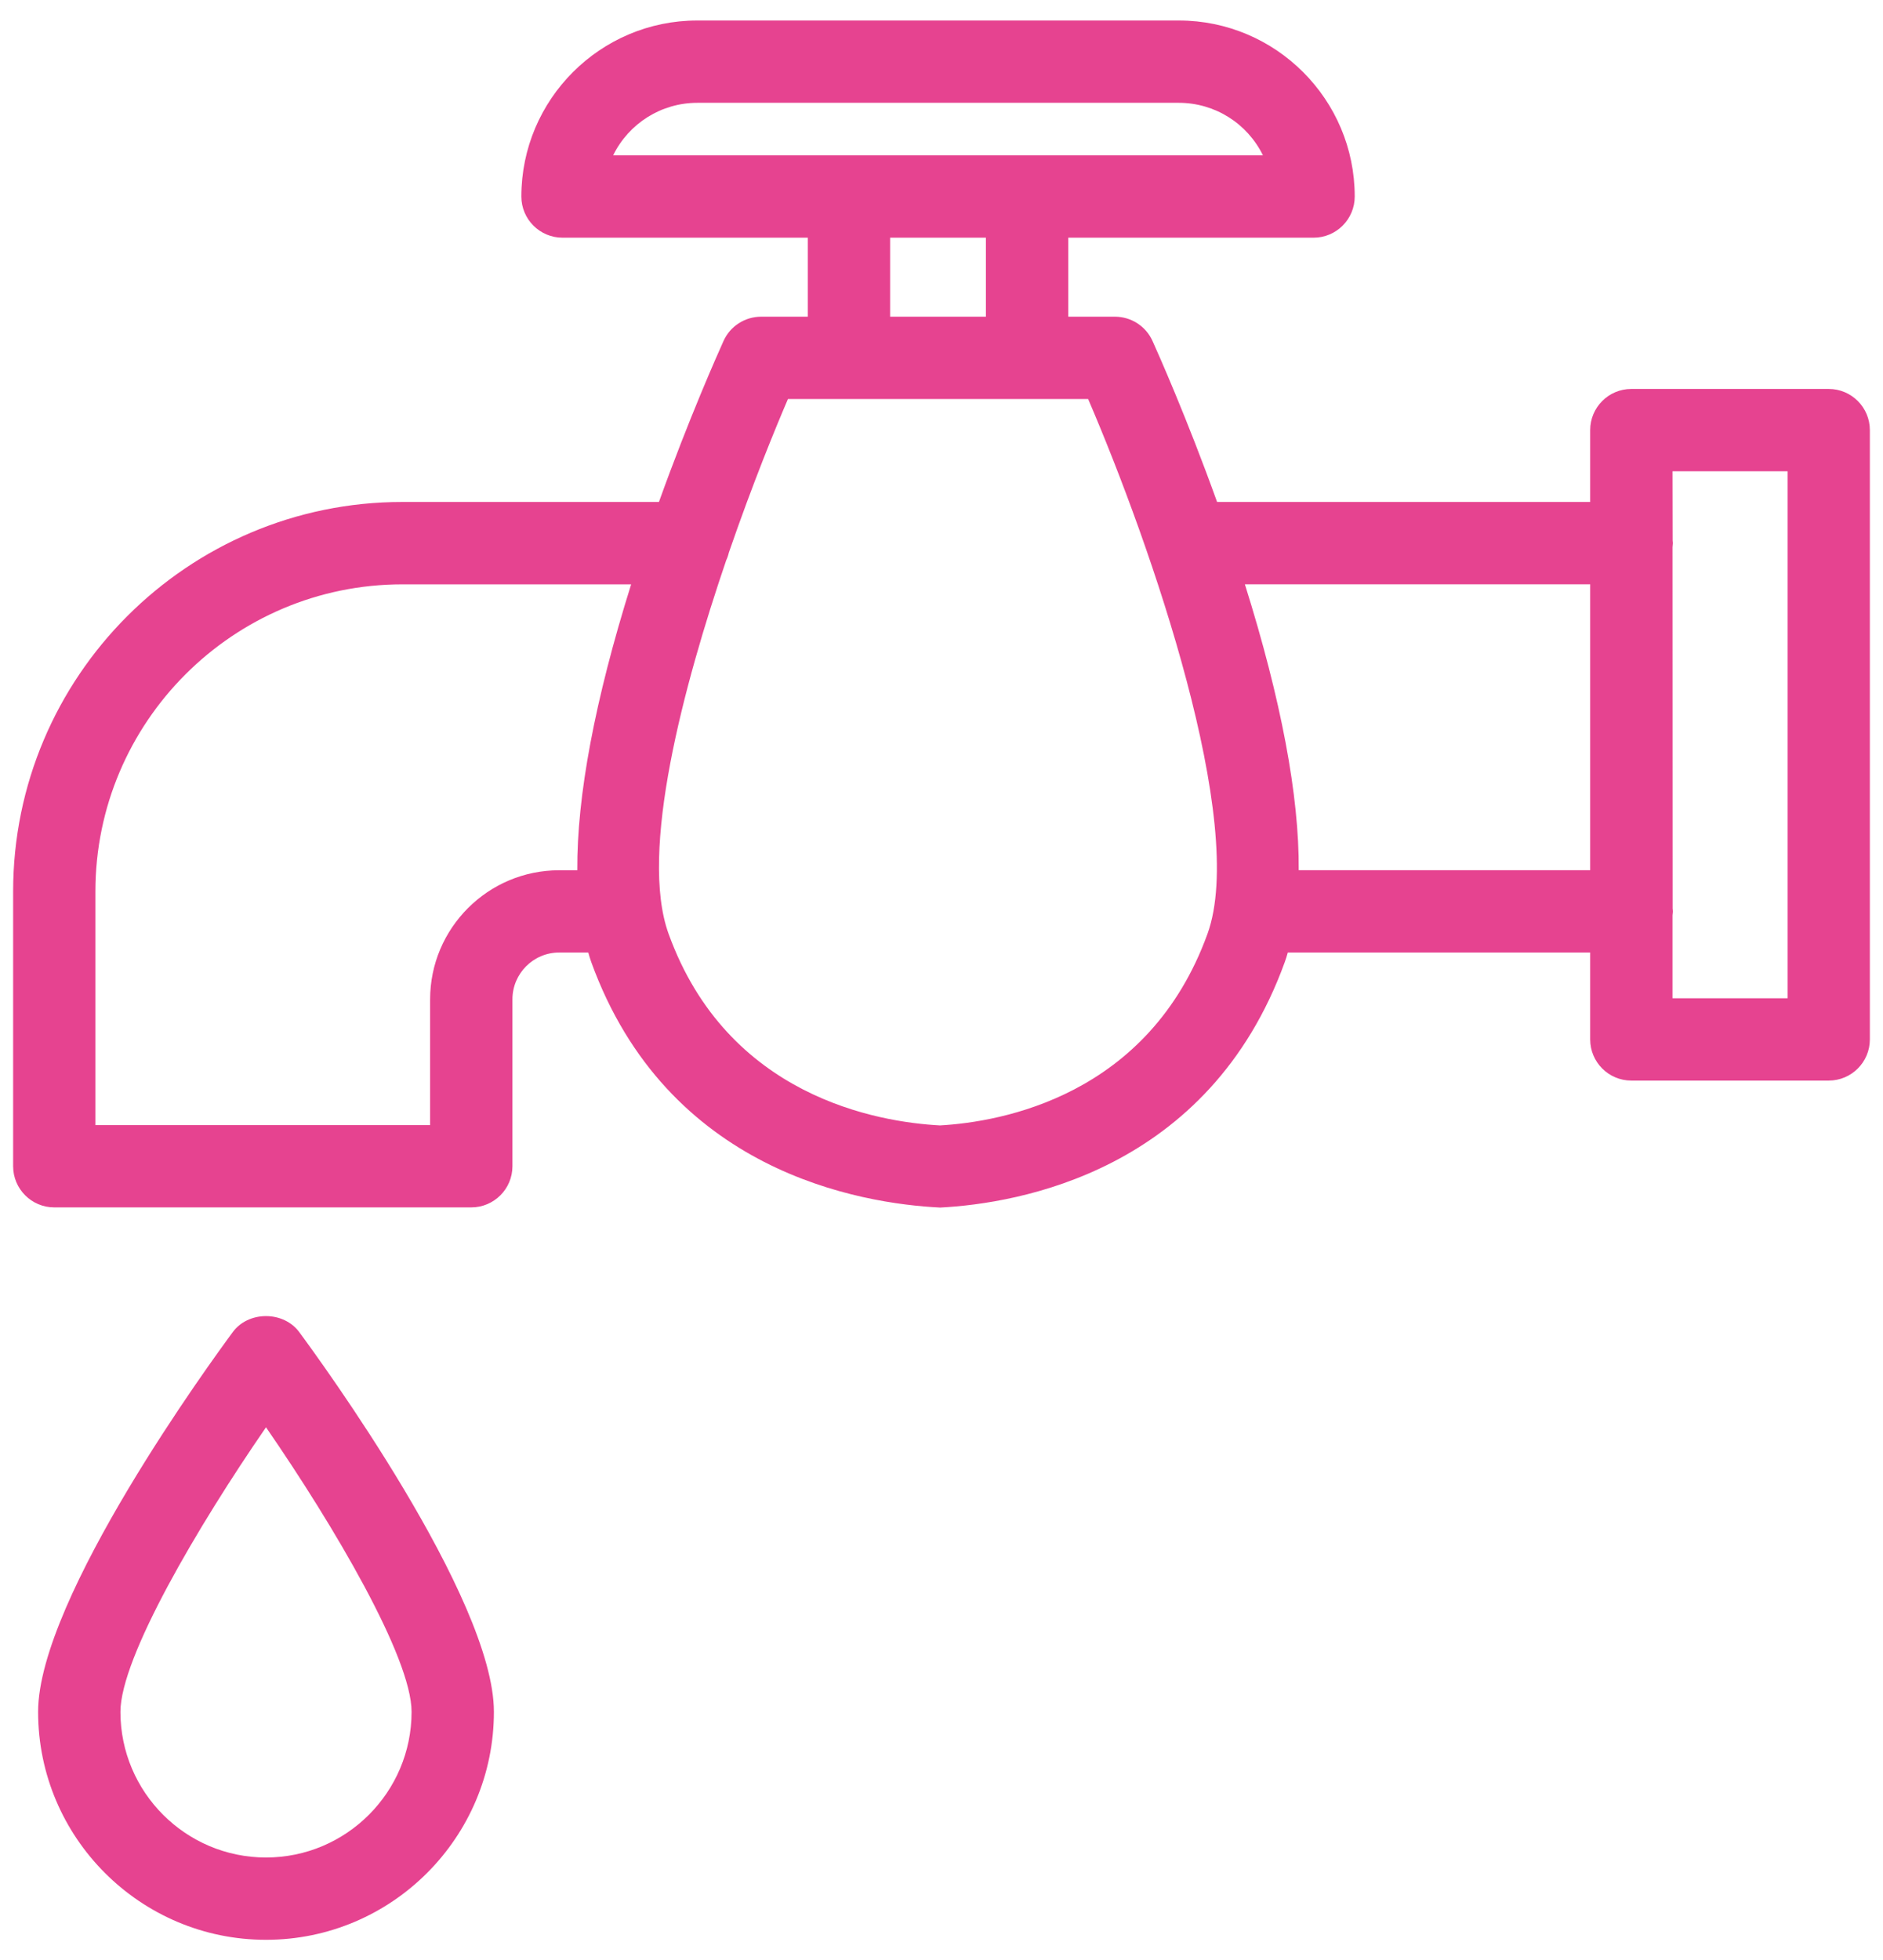 <?xml version="1.0" encoding="UTF-8"?><svg id="Layer_1" xmlns="http://www.w3.org/2000/svg" viewBox="0 0 348.35 362.47"><defs><style>.cls-1{fill:#e64390;stroke-width:0px;}</style></defs><path class="cls-1" d="m338.31,71.92h-36.52c-4.2,0-7.61,3.41-7.61,7.61v13.29h-69.02c-5.61-15.6-10.94-27.53-11.95-29.78-1.23-2.72-3.95-4.48-6.94-4.48h-8.64v-14.61h45.38c4.2,0,7.61-3.41,7.61-7.61,0-17.95-14.6-32.55-32.55-32.55h-89.07c-17.95,0-32.55,14.6-32.55,32.55,0,4.2,3.41,7.61,7.61,7.61h45.38v14.61h-8.64c-2.99,0-5.72,1.76-6.94,4.47-1.02,2.26-6.36,14.21-11.96,29.79h-47.47C34.73,92.81,2.43,125.12,2.43,164.83v50.82c0,4.2,3.41,7.61,7.61,7.61h77.14c4.2,0,7.62-3.41,7.62-7.61v-30.86c0-4.78,3.88-8.66,8.65-8.66h5.38c.17.6.34,1.18.54,1.74,14.06,38.8,49.79,44.69,64.57,45.42,14.49-.76,49.73-6.7,63.75-45.42.21-.56.38-1.15.55-1.74h55.94v16.07c0,4.2,3.41,7.61,7.61,7.61h36.52c4.2,0,7.61-3.41,7.61-7.61v-112.67c0-4.2-3.41-7.61-7.61-7.61Zm-28.88,96.09l-.02-66.86.02-.21c.02-.17.04-.34.04-.51s-.02-.34-.04-.51l-.02-12.78h21.29v97.45h-21.29v-15.34l.02-.22c.02-.17.04-.33.04-.51s-.02-.34-.04-.51Zm-15.25-59.97v52.87h-53.92c.1-13.73-3.25-31.51-9.96-52.87h63.88Zm-70.8,64.64c-10.88,30.03-38.2,34.78-49.48,35.42-11.49-.61-39.3-5.29-50.21-35.42-5.5-15.17,2.78-45.98,10.66-69.09.22-.47.39-.97.48-1.4,4.49-13,8.72-23.25,10.94-28.41h55.53c11.75,27.34,29.46,78.54,22.08,98.9Zm-58.71-114.12v-14.61h17.72v14.61h-17.72Zm-51.24-29.84c2.92-5.93,8.93-9.71,15.57-9.71h89.07c6.65,0,12.66,3.78,15.57,9.71h-120.2Zm-33.86,156.07v23.25H17.65v-43.2c0-31.31,25.48-56.79,56.79-56.79h42.32c-6.7,21.36-10.05,39.14-9.96,52.87h-3.35c-13.17,0-23.88,10.71-23.88,23.88Z"/><path class="cls-1" d="m49.2,243.36h0c-2.48,0-4.76,1.09-6.11,2.92-3.69,4.98-36.04,49.23-36.04,70.25,0,23.25,18.91,42.16,42.16,42.16s42.16-18.91,42.16-42.16c0-21.01-32.36-65.28-36.04-70.25-1.36-1.83-3.65-2.92-6.12-2.92Zm26.94,73.18c0,14.85-12.08,26.93-26.93,26.93s-26.93-12.08-26.93-26.93c0-10.05,14.39-34.44,26.93-52.62,12.54,18.17,26.93,42.57,26.93,52.62Z"/></svg>